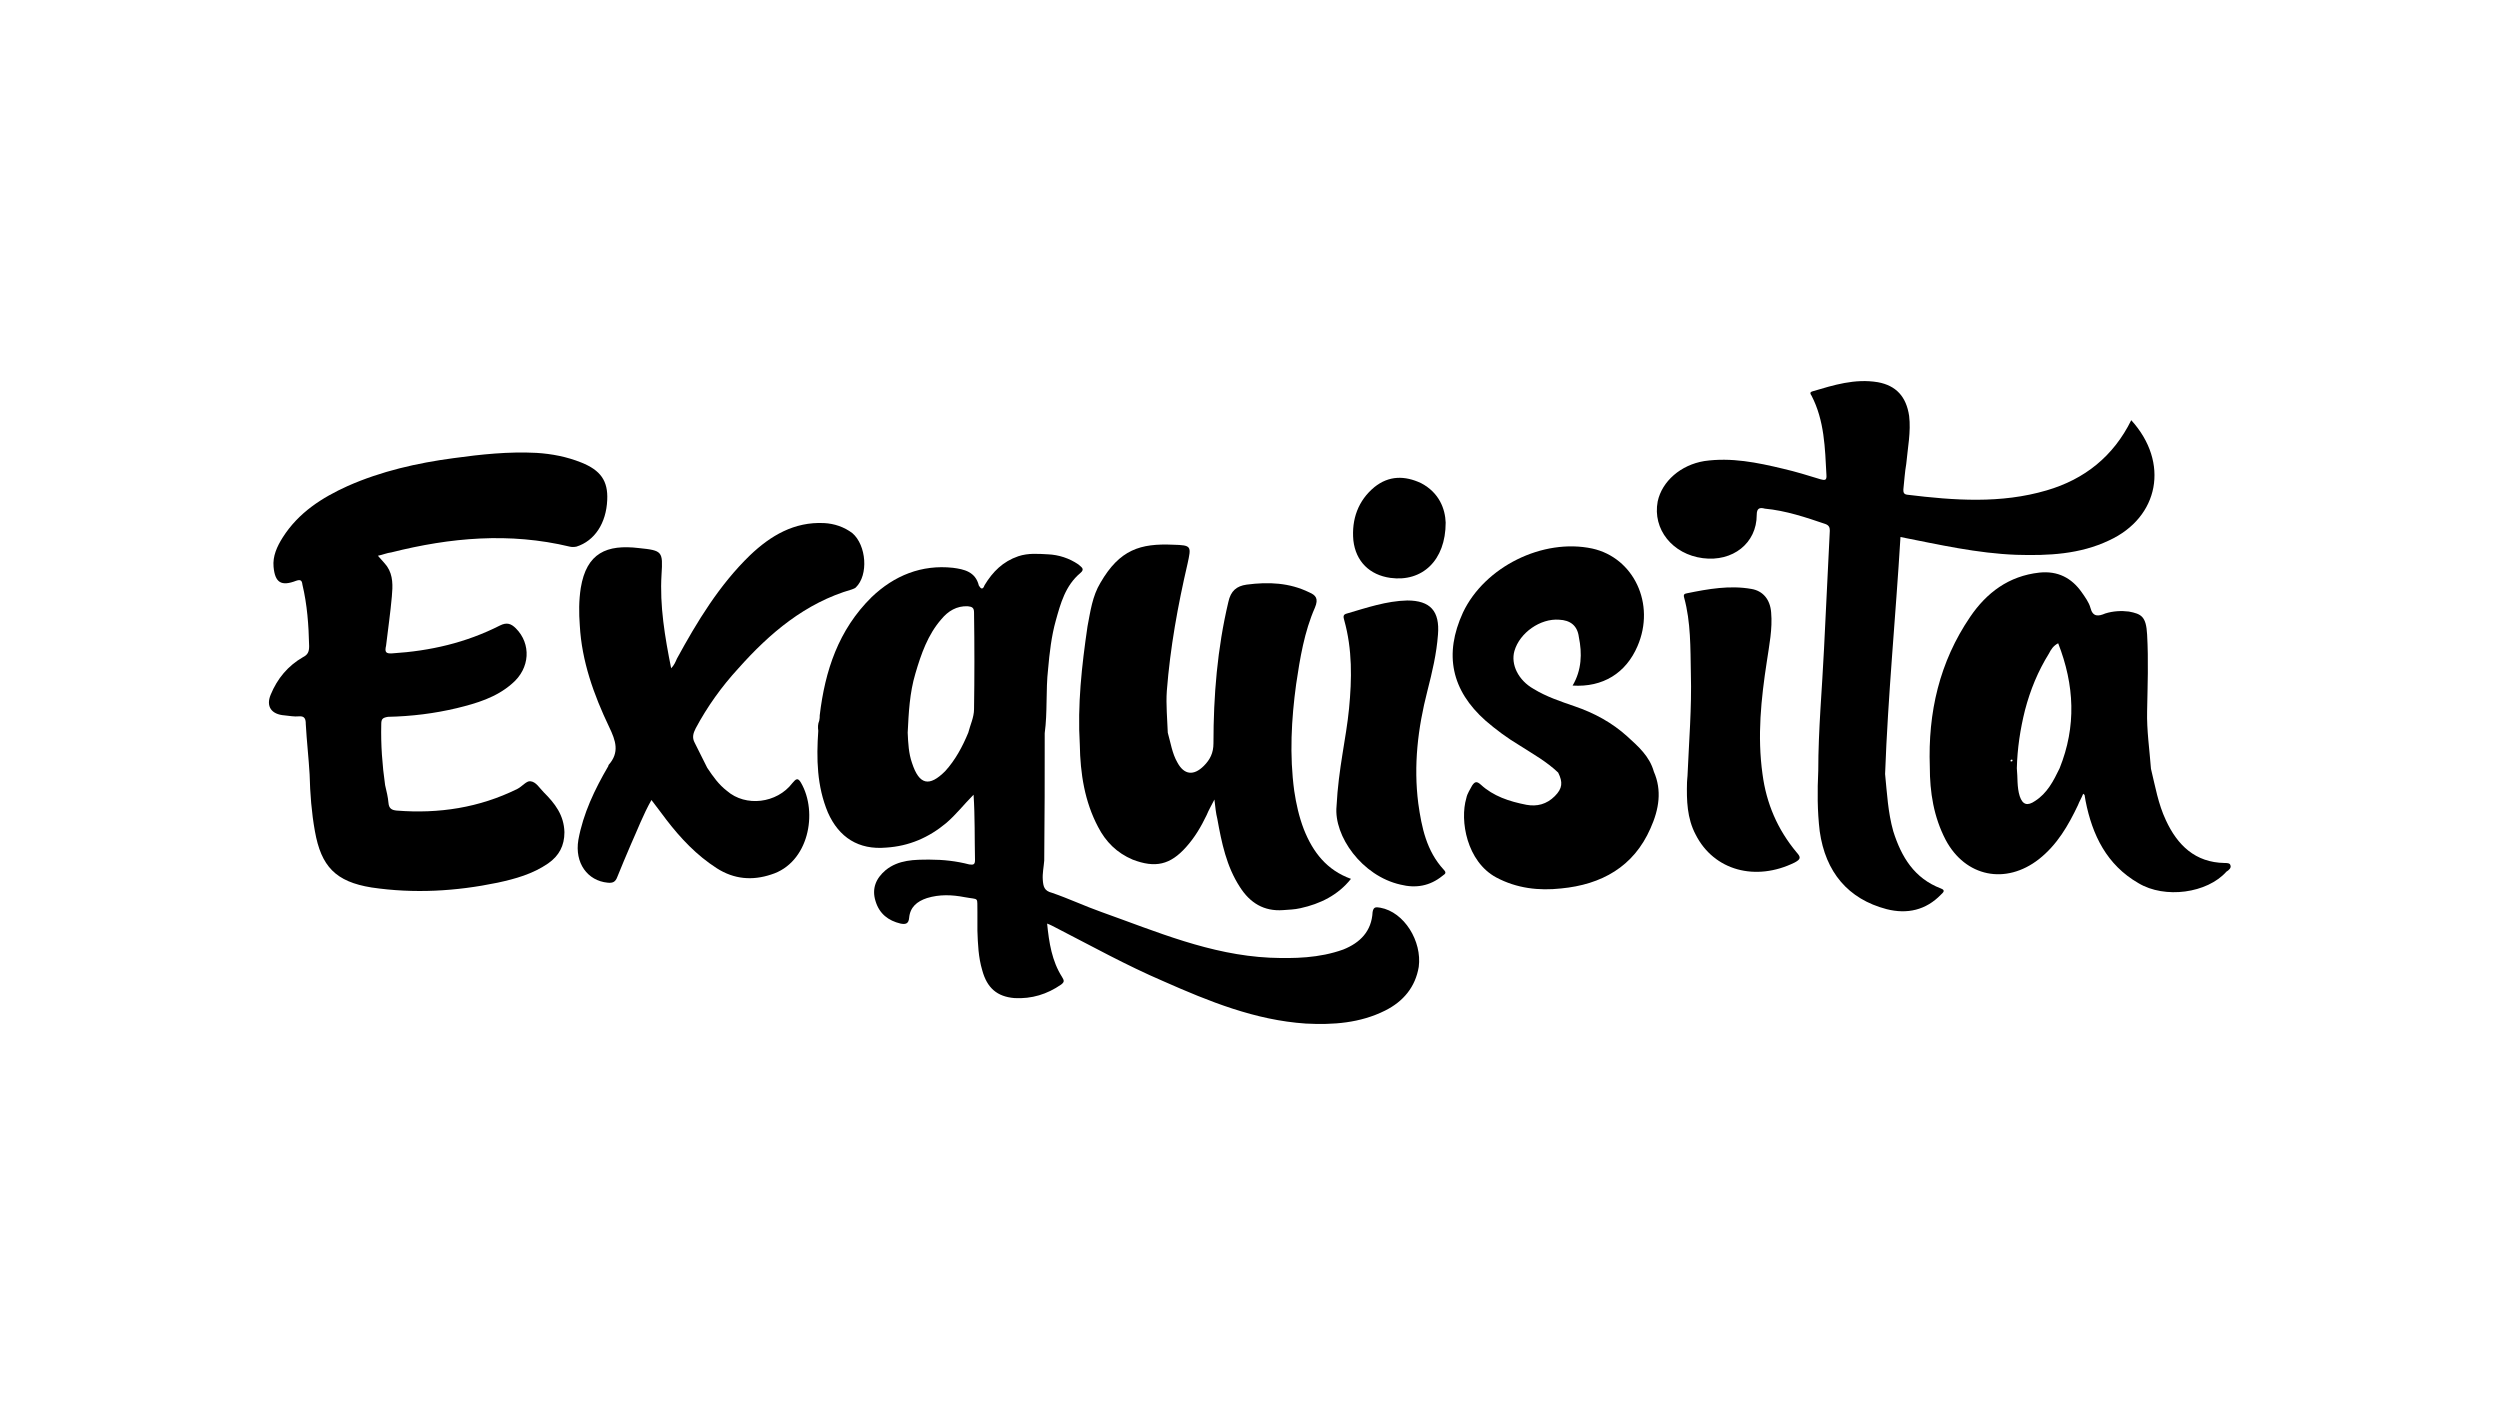 <?xml version="1.0" encoding="utf-8"?>
<!-- Generator: Adobe Illustrator 25.2.3, SVG Export Plug-In . SVG Version: 6.00 Build 0)  -->
<svg version="1.1" id="Layer_1" xmlns="http://www.w3.org/2000/svg" xmlns:xlink="http://www.w3.org/1999/xlink" x="0px" y="0px"
	 viewBox="0 0 520 292.5" style="enable-background:new 0 0 520 292.5;" xml:space="preserve">
<g>
	<path d="M278,167.7c0.4-7.9,2-14.1,2.6-20.3c0.6-6.2,0.7-12.3-1-18.4c-0.2-0.7-0.3-1.2,0.6-1.4c4.1-1.2,8.2-2.6,12.5-2.7
		c4.8,0,6.8,2.2,6.4,7.1c-0.3,4-1.2,7.8-2.2,11.7c-2,7.8-2.9,15.5-1.9,23.4c0.7,5,1.7,9.9,5.3,13.8c0.8,0.8,0,1-0.3,1.3
		c-2.6,2.1-5.5,2.6-8.7,1.8C283.3,182.2,277.4,173.9,278,167.7z"/>
	<path d="M351,161.4c0.3-7.1,0.9-14.2,0.7-21.3c-0.1-5.3,0-10.7-1.4-15.8c-0.2-0.7,0.1-0.8,0.6-0.9c4.4-0.9,8.9-1.7,13.4-0.9
		c2.4,0.4,3.9,2.2,4.1,4.9c0.3,3.4-0.4,6.8-0.9,10.2c-1.2,7.8-2,15.5-0.9,23.4c0.8,6.1,3.1,11.5,7.1,16.3c0.9,1,0.9,1.4-0.4,2.1
		c-8.1,4-16.8,1.7-20.6-5.8c-1.8-3.4-1.9-7.1-1.8-10.9C350.9,162.2,351,161.7,351,161.4z"/>
	<path d="M120.9,96.2c-3-1.2-6.1-1.8-9.3-2c-5.8-0.3-11.5,0.3-17.3,1.1c-7.5,1-15,2.7-22,5.8c-5.3,2.4-10.2,5.5-13.5,10.7
		c-1.2,1.9-2.1,3.9-1.9,6.1c0.3,3.3,1.6,4.1,4.7,2.9c0.9-0.3,1.2-0.1,1.3,0.8c1,4.2,1.3,8.4,1.4,12.8c0,1.2-0.3,1.8-1.3,2.3
		c-3.1,1.8-5.3,4.4-6.7,7.8c-1,2.4,0.1,4.1,2.9,4.3c1,0.1,2,0.3,3,0.2c1.2-0.1,1.4,0.6,1.4,1.6c0.2,3.6,0.6,7,0.8,10.5
		c0.1,4,0.4,7.9,1.1,11.8c1.3,7.3,4.3,10.5,11.8,11.7c8.8,1.3,17.5,0.8,26.2-1c3.7-0.8,7.3-1.8,10.5-4c2.3-1.6,3.4-3.7,3.4-6.5
		c-0.1-3.6-2-6-4.3-8.3c-0.9-0.9-1.6-2.2-2.8-2.3c-0.8-0.1-1.7,1.1-2.7,1.6c-7.9,3.9-16.3,5.2-25.1,4.5c-1-0.1-1.6-0.4-1.7-1.6
		c-0.1-1.2-0.4-2.4-0.7-3.7l0,0c-0.6-4.2-0.9-8.4-0.8-12.6c0-1.1,0.2-1.4,1.4-1.6c4.9-0.1,9.7-0.7,14.3-1.8c4.1-1,8.2-2.2,11.5-5.1
		c3.8-3.2,4-8.3,0.8-11.5c-1-1-1.9-1.3-3.3-0.6c-7.1,3.6-14.5,5.3-22.4,5.8c-1.4,0.1-1.6-0.3-1.3-1.6c0.4-3.4,0.9-6.8,1.2-10.2
		c0.2-2.2,0.3-4.4-1-6.3c-0.6-0.8-1.2-1.4-1.9-2.2c1-0.2,1.9-0.6,2.8-0.7c12.3-3.1,24.6-4.2,37.1-1.2c0.4,0.1,0.9,0.1,1.4,0
		c3.8-1.2,6.2-4.9,6.4-9.7C126.5,100,124.9,97.8,120.9,96.2z"/>
	<path d="M463.9,179.9c-0.1-0.4-0.8-0.4-1.2-0.4c-6.1-0.1-9.8-3.7-12.2-8.9c-1.6-3.4-2.2-7-3.1-10.7c-0.3-4-0.9-8-0.8-12
		c0.1-5.3,0.3-10.5,0-15.9c-0.2-3.8-1.2-4.3-3.8-4.8c-1.6-0.2-3.3-0.1-4.9,0.4c-1.4,0.6-2.6,0.8-3.1-1.2c-0.3-1.1-1.1-2.2-1.8-3.2
		c-2.1-3-5-4.5-8.8-4.1c-6.4,0.7-11,4.2-14.4,9.2c-6.4,9.4-8.8,19.9-8.4,31.2c0,5.3,0.8,10.4,3.3,15.2c4.1,7.7,12.5,9.4,19.4,4
		c3.8-3,6.1-7,8.1-11.2c0.3-0.8,0.8-1.6,1.1-2.4c0.2,0.2,0.3,0.2,0.3,0.3c0.1,0.4,0.1,0.8,0.2,1.2c1.4,7.1,4.4,13.3,11,17.1
		c5.5,3.3,14.3,2.1,18.3-2.4C463.6,181,464.2,180.5,463.9,179.9z M418.5,158c0.1,0,0.1,0.2,0.1,0.3c-0.1,0-0.2,0.1-0.3,0.1
		c-0.1,0-0.1-0.2-0.1-0.3C418.2,158.1,418.3,158,418.5,158z M423.3,166.6c-1.6,1.1-2.6,0.8-3.2-1c-0.6-1.9-0.4-3.9-0.6-5.8
		c0.1-4.1,0.7-8.1,1.7-12.1c1.1-4.2,2.7-8.1,5-11.8c0.4-0.8,0.9-1.6,1.9-2.1c3.4,8.7,3.8,17.3,0.3,26
		C427.1,162.5,425.8,165,423.3,166.6z"/>
	<path d="M271.2,172.5c-1-2.6-1.6-5.3-2-8c-1-7.4-0.6-14.9,0.4-22.2c0.8-5.4,1.7-10.9,3.9-15.9c0.8-1.9,0.2-2.6-1.2-3.2
		c-4.1-2-8.4-2.2-13-1.6c-2.1,0.3-3.3,1.3-3.8,3.6c-2.3,9.7-3.1,19.5-3.1,29.4c0,2-0.7,3.4-2,4.7c-2.1,2.1-4.1,1.9-5.5-0.7
		c-1.1-1.9-1.4-4.1-2-6.2c-0.1-2.9-0.4-5.8-0.2-8.7c0.7-9,2.3-17.8,4.3-26.4c0.8-3.7,0.9-3.9-3-4c-6.8-0.3-11.1,1-15.1,7.9
		c-1.7,2.8-2.1,6-2.7,9.1c-1.2,8.2-2.1,16.3-1.6,24.6c0.1,6,1,11.8,3.8,17.1c1.6,3.1,3.9,5.4,7.2,6.8c4.7,1.8,7.8,1.1,11.1-2.6
		c1.8-2,3.1-4.2,4.3-6.7c0.4-1,1-2,1.6-3.2c0.2,1.7,0.3,2.8,0.6,4c0.9,5,1.9,9.9,4.7,14.2c2.1,3.3,5,5.1,9,4.8
		c1.2-0.1,2.3-0.1,3.6-0.4c4.1-0.9,7.8-2.7,10.5-6.1C276,181,273.1,177.3,271.2,172.5z"/>
	<path d="M344,160.5c-0.9-3.2-3.2-5.2-5.5-7.3c-3.2-2.9-6.9-4.9-11-6.3c-2.9-1-5.9-2-8.5-3.6c-3.2-1.8-4.8-5.1-4-7.9
		c1.1-3.8,5.4-6.8,9.3-6.5c2.3,0.1,3.8,1.2,4.1,3.6c0.7,3.4,0.6,6.9-1.3,10.1c6.3,0.4,11.1-2.6,13.5-8.2c3.8-8.8-0.8-18.4-9.4-20.3
		c-10.3-2.2-22.4,3.8-26.9,13.3c-4,8.7-2.4,16.2,4.7,22.5c2.2,1.9,4.5,3.6,7,5.1c2.8,1.8,5.7,3.4,8.1,5.7c1,2,0.9,3.3-0.7,4.9
		c-1.7,1.7-3.7,2.2-5.9,1.8c-3.6-0.7-6.9-1.8-9.5-4.2c-0.8-0.7-1.2-0.7-1.8,0.2c-0.4,0.8-1,1.6-1.2,2.6c-1.4,4.7,0.1,13.2,6.2,16.5
		c4.3,2.3,8.9,2.8,13.5,2.3c8.4-0.8,15.1-4.5,18.6-12.5C345.1,168.3,345.7,164.4,344,160.5z"/>
	<path d="M177.3,110.9c-1.7-1.3-3.8-2-5.9-2.1c-6.2-0.3-11.1,2.6-15.4,6.7c-6.4,6.2-11,13.8-15.2,21.5c-0.3,0.7-0.6,1.4-1.2,2
		c-1.3-6.5-2.4-13-2-19.5c0.3-4.8,0.2-5-4.7-5.5c-6.7-0.8-10.9,1-12.1,8.3c-0.4,2.6-0.4,5.2-0.2,7.8c0.4,7.4,2.9,14.4,6.1,21.1
		c1.4,2.9,2.2,5.3-0.1,7.9c-0.1,0.1,0,0.2-0.1,0.3c-2.8,4.8-5.2,9.8-6.2,15.3c-0.8,4.8,1.9,8.5,6.1,8.9c1,0.1,1.6-0.1,2-1.2
		c0.9-2.2,1.8-4.4,2.8-6.7c1.4-3.1,2.6-6.3,4.3-9.3c1.1,1.4,2.1,2.8,3.1,4.1c3,3.9,6.3,7.4,10.5,10.1c3.6,2.3,7.4,2.6,11.3,1.3
		c7.8-2.4,9.8-12.9,6.2-19.1c-0.7-1.2-1.1-0.7-1.8,0.1c-3.2,4.2-9.7,5-13.6,1.6c-1.7-1.3-2.9-3-4.1-4.8c-0.9-1.8-1.7-3.4-2.6-5.2
		c-0.6-1.1-0.3-2,0.2-3c2.4-4.5,5.4-8.7,8.9-12.5c6.5-7.3,13.9-13.6,23.6-16.4c0.2-0.1,0.6-0.2,0.8-0.4
		C180.7,119.6,180.2,113.4,177.3,110.9z"/>
	<path d="M443.3,87.4c-3.7,7.5-9.7,12.3-17.6,14.6c-9.5,2.8-19.2,2.1-29,0.9c-0.8-0.1-0.8-0.6-0.8-1.1c0.2-1.8,0.3-3.6,0.6-5.3
		c0.3-3.3,1-6.7,0.6-10c-0.6-4-2.7-6.3-6.5-7c-4.8-0.8-9.2,0.6-13.6,1.9c-0.7,0.2-0.4,0.6-0.2,0.9c2.7,5.2,2.8,10.9,3.1,16.5
		c0.1,1.2-0.4,1.1-1.2,0.9c-2.6-0.8-5.2-1.6-7.8-2.2c-5.4-1.3-10.8-2.4-16.4-1.6c-4.9,0.8-8.8,4.2-9.7,8.4c-1.1,5.8,3.1,11,9.4,11.8
		c6.2,0.8,11.2-3.1,11.2-9c0-1.4,0.6-1.6,1.7-1.3c4.3,0.4,8.5,1.8,12.6,3.2c0.8,0.3,0.9,0.8,0.9,1.4c-0.4,8.2-0.8,16.3-1.2,24.5
		c-0.4,8.4-1.2,16.9-1.2,25.4c-0.2,4.2-0.2,8.4,0.3,12.6c1.2,8.5,5.9,14.1,13.9,16.2c4.3,1.1,8.2,0.2,11.3-3c0.4-0.4,1.1-0.9,0-1.3
		c-5.5-2.1-8.2-6.5-9.9-11.9c-1.1-3.9-1.3-7.9-1.7-11.9c0.6-16.4,2.2-32.7,3.2-49.3c8.1,1.6,16,3.4,24.1,3.7
		c6.7,0.2,13.2-0.1,19.3-3C449.1,107.6,451.3,96.2,443.3,87.4z"/>
	<path d="M300.7,108.7c0,7.9-4.9,12.4-11.5,11.5c-4.3-0.6-7.2-3.4-7.7-7.8c-0.4-4.4,1-8.3,4.4-11.1c3-2.4,6.3-2.4,9.7-0.8
		C299.4,102.5,300.6,105.9,300.7,108.7z"/>
	<g>
		<path d="M287.1,188.8c-0.8-0.1-1.4-0.3-1.6,0.9c-0.2,4-2.6,6.4-6.1,7.8c-5,1.8-10.2,1.9-15.3,1.7c-12.4-0.6-23.5-5.4-35-9.5
			c-3.4-1.2-6.8-2.8-10.3-4c-1.6-0.4-1.8-1.3-1.9-2.7c-0.1-1.3,0.2-2.7,0.3-4c0.1-8.9,0.1-17.6,0.1-26.5c0.6-4.4,0.2-8.9,0.7-13.3
			c0.3-3.4,0.7-6.9,1.6-10.1c1-3.6,2-7.3,5.1-9.9c1.1-0.9,0.1-1.3-0.4-1.8c-1.9-1.3-4.1-2-6.3-2.1c-2-0.1-4.1-0.3-6.2,0.4
			c-3.2,1.1-5.3,3.2-7,6c-0.1,0.2-0.2,0.7-0.6,0.7c-0.2,0-0.4-0.3-0.6-0.6c-0.7-2.9-3.1-3.4-5.4-3.7c-6.5-0.7-12.2,1.6-16.9,6.1
			c-6.9,6.8-9.7,15.3-10.8,24.6c0,0.3,0,0.7-0.1,1.1c-0.3,0.7-0.3,1.4-0.2,2.1c-0.4,5.8-0.3,11.5,2,17c2.3,5.2,6.4,7.8,12.1,7.3
			c4.8-0.3,8.9-2.1,12.5-5.1c2.1-1.8,3.7-3.9,5.7-5.9c0.3,4.5,0.2,9.1,0.3,13.6c0,1-0.4,1-1.2,0.9c-2.7-0.7-5.4-1-8.2-1
			c-3.2,0-6.5,0-9.2,2.2c-2,1.7-2.9,3.8-2.1,6.4c0.8,2.7,2.7,4.1,5.2,4.7c1,0.2,1.7,0.1,1.8-1.2c0.2-2.2,1.6-3.4,3.7-4.1
			c2.6-0.8,5.2-0.7,7.8-0.2c3.2,0.6,2.6-0.2,2.7,3.1c0,1.3,0,2.6,0,3.9c0.1,2.8,0.2,5.5,1,8.2c1,3.7,3.1,5.5,6.7,5.8
			c3.6,0.2,6.8-0.8,9.7-2.8c0.8-0.6,0.6-0.9,0.2-1.6c-2.1-3.3-2.7-7.1-3.1-11.1c0.8,0.3,1.3,0.6,1.9,0.9c7.4,3.8,14.6,7.8,22.3,11.1
			c9.5,4.2,19.1,8.1,29.6,8.8c5.7,0.3,11.3-0.1,16.5-2.7c3.8-1.9,6.3-4.9,7-9.1C295.8,195.8,292.1,189.7,287.1,188.8z M202.6,147.5
			c0,1.7-0.8,3.3-1.2,4.9c-1.2,2.9-2.7,5.7-4.8,8c-3.3,3.3-5.4,2.9-6.9-1.7c-0.7-2-0.8-4.1-0.9-6.3c0.2-4.1,0.4-8.3,1.6-12.3
			c1.2-4.1,2.6-8.1,5.4-11.3c1.4-1.7,3.2-2.8,5.5-2.7c0.9,0.1,1.3,0.3,1.3,1.3C202.7,134.2,202.7,140.9,202.6,147.5z"/>
	</g>
</g>
</svg>
